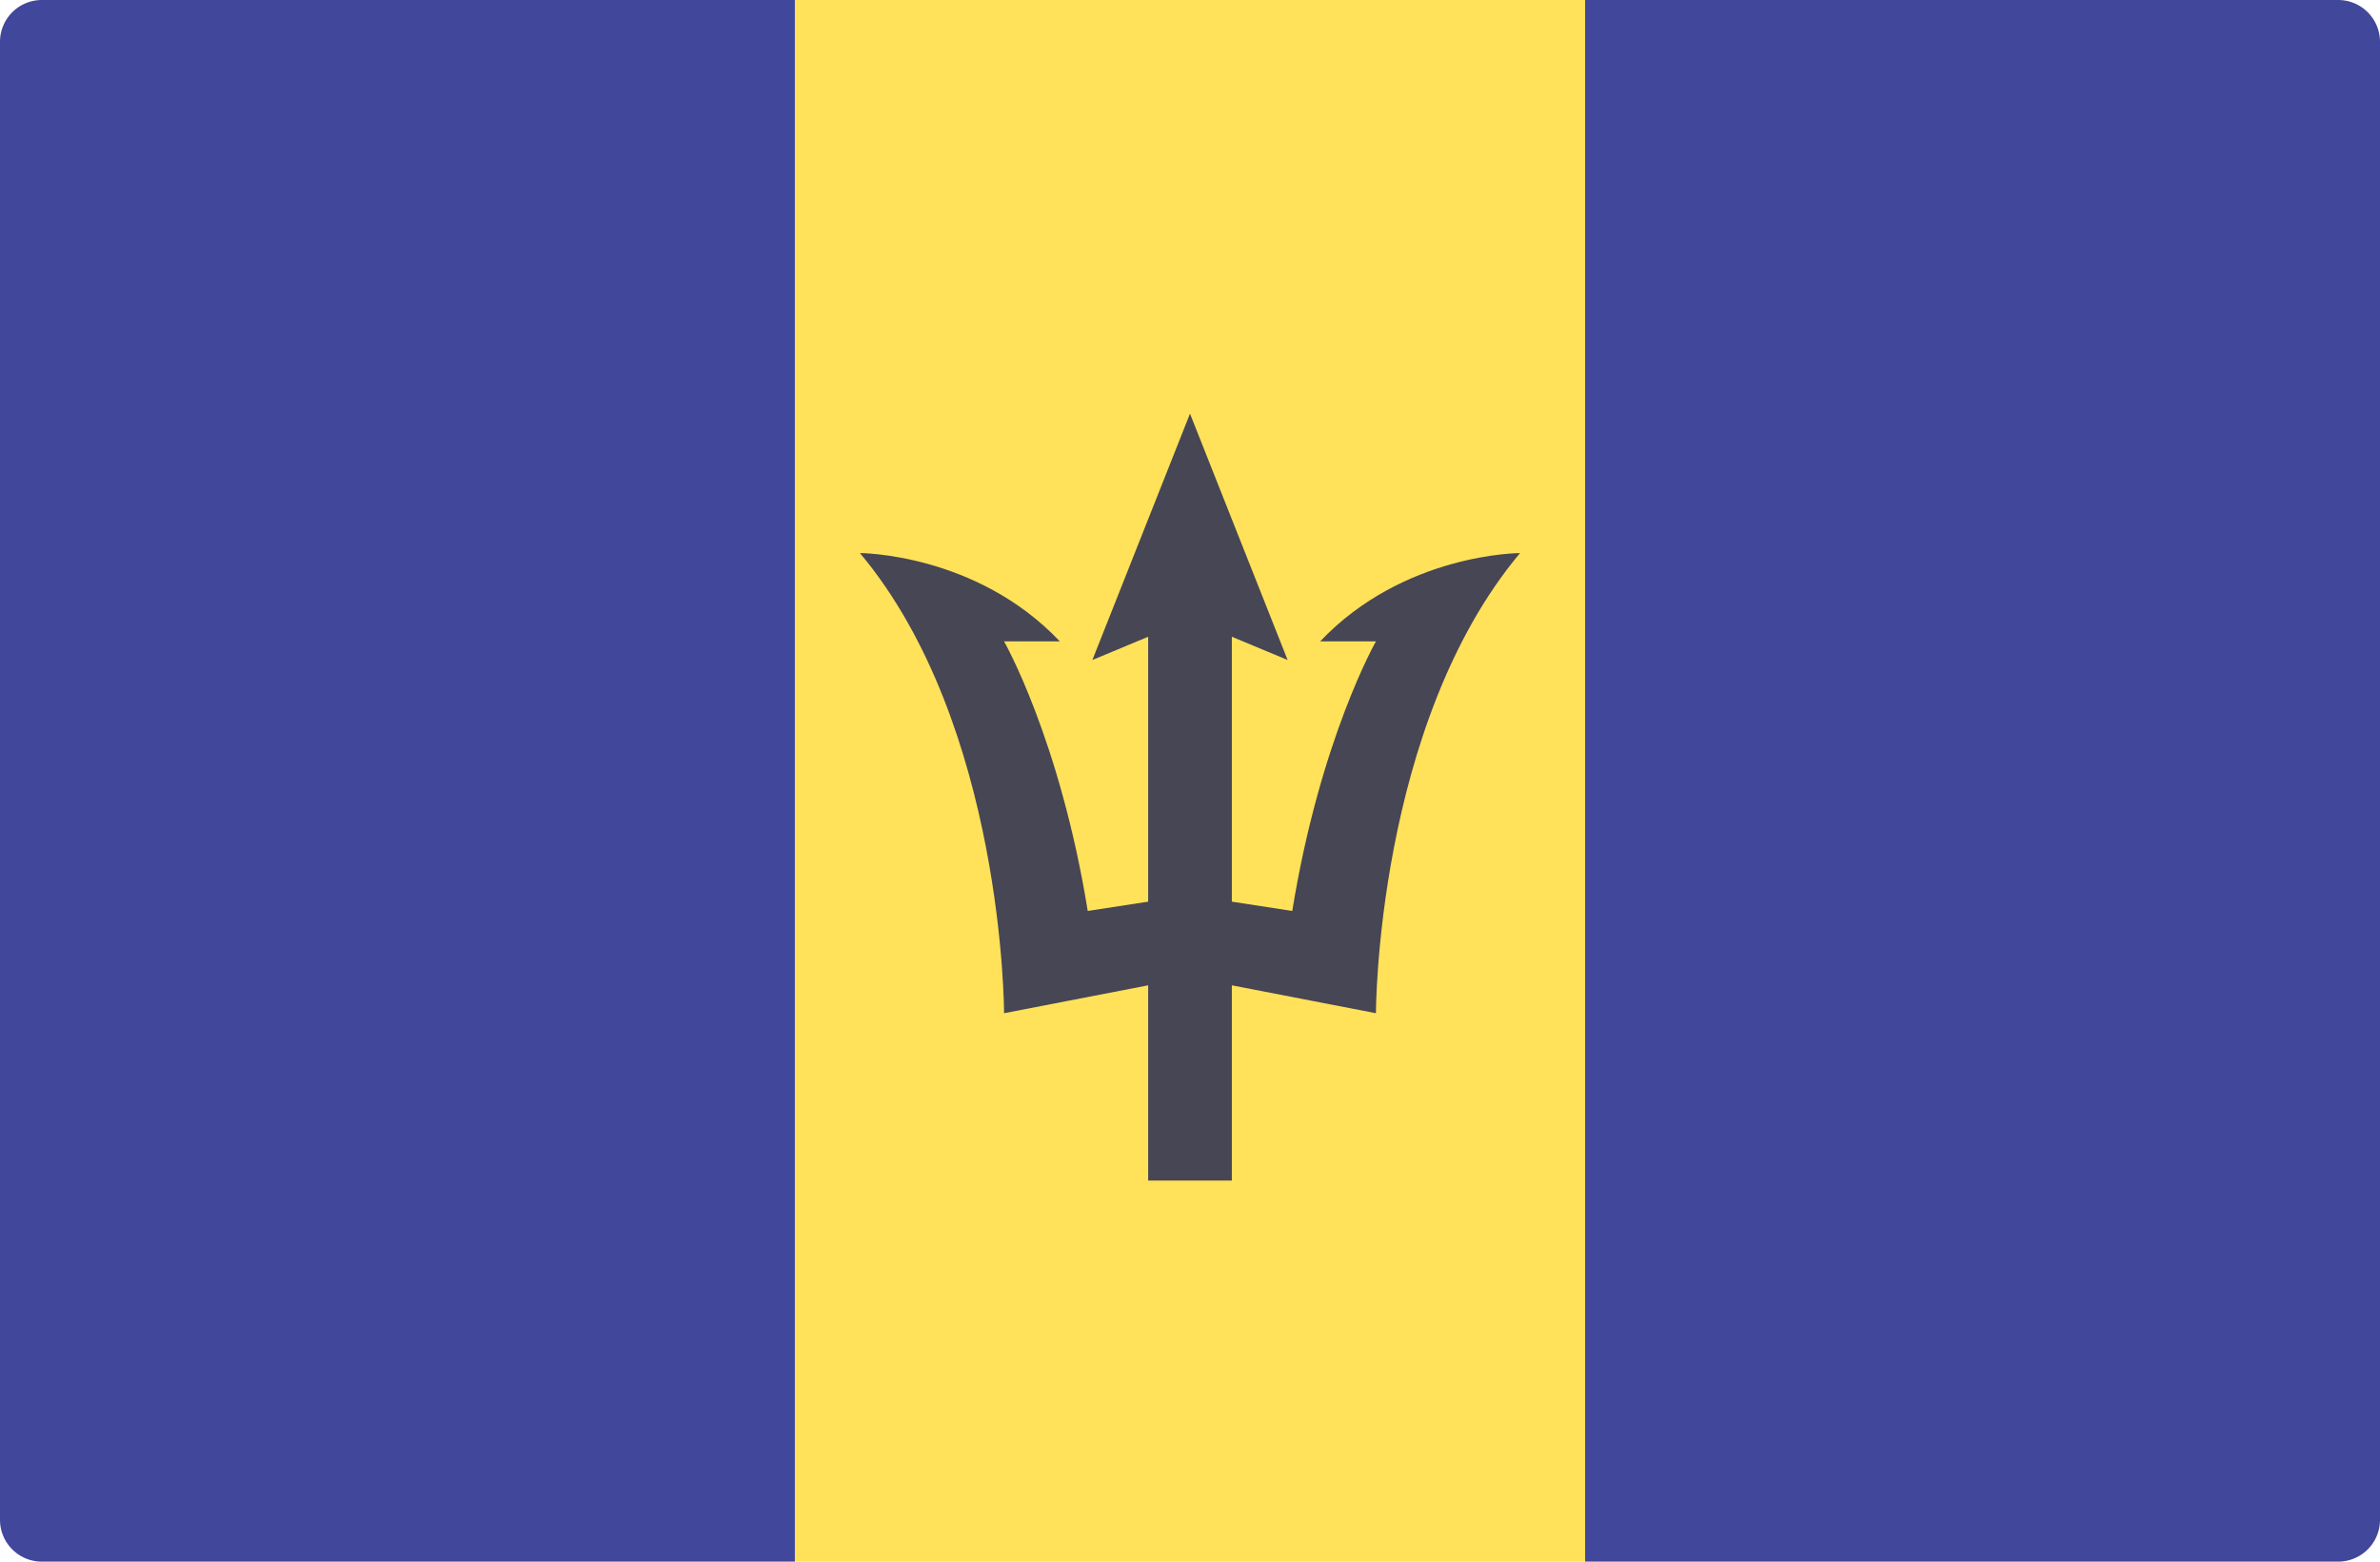 <svg width="512" height="336" xmlns="http://www.w3.org/2000/svg"><g fill="none"><path d="M171 336H9a9 9 0 01-9-9V9a9 9 0 019-9h162v336z" fill="#41479B"/><path fill="#FFE15A" d="M171 0h170v336H171z"/><path d="M503 336H341V0h162a9 9 0 019 9v318a9 9 0 01-9 9z" fill="#41479B"/><path d="M327 119s-25 0-43 19h12s-12 21-18 58l-13-2v-57l12 5-21-53-21 53 12-5v57l-13 2c-6-37-18-58-18-58h12c-18-19-43-19-43-19 31 37 31 99 31 99l31-6v42h18v-42l31 6s0-62 31-99z" fill="#464655"/></g></svg>